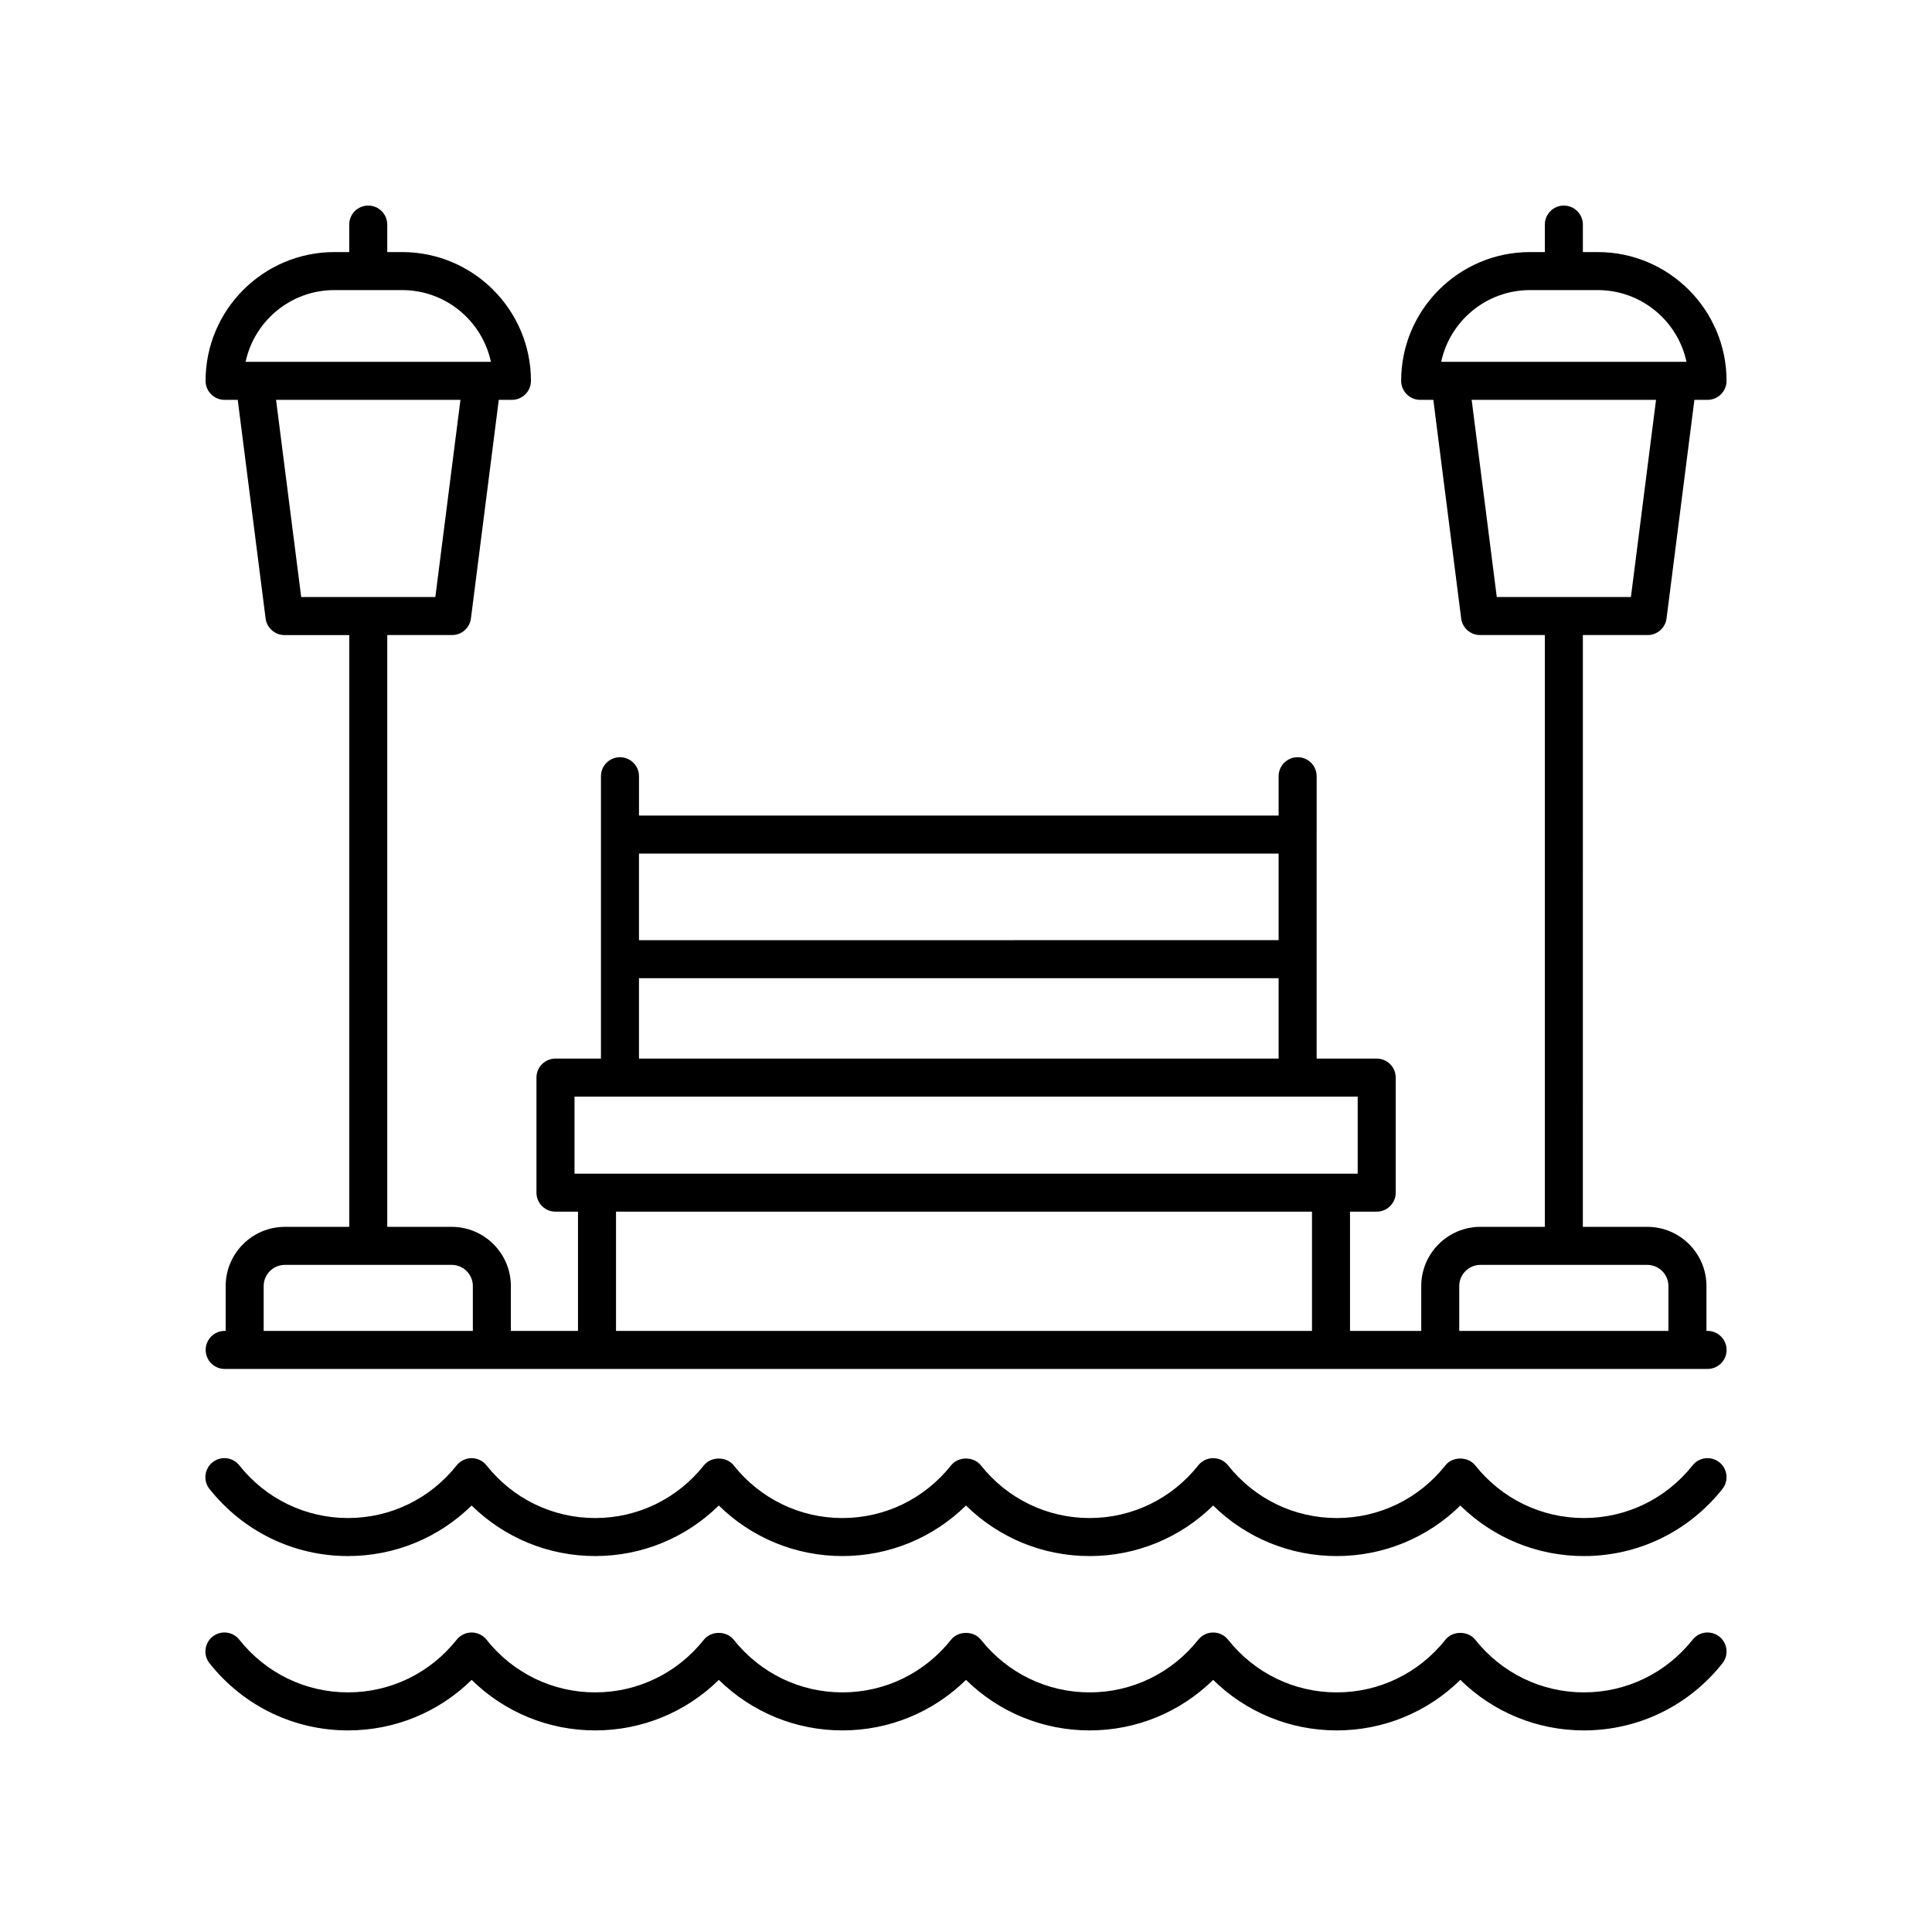 <?xml version="1.0" encoding="UTF-8"?>
<!-- Uploaded to: ICON Repo, www.svgrepo.com, Generator: ICON Repo Mixer Tools -->
<svg fill="#000000" width="800px" height="800px" version="1.1" viewBox="144 144 512 512" xmlns="http://www.w3.org/2000/svg">
 <g>
  <path d="m596.51 496.7h-0.281v-11.883c0-8.652-7.039-15.691-15.695-15.691h-17.062l0.004-156.83h17.176c2.539 0 4.68-1.883 5-4.402l7.379-57.93h3.484c2.785 0 5.039-2.254 5.039-5.039 0-18.816-15.305-34.121-34.121-34.121h-3.957v-7.285c0-2.781-2.254-5.039-5.039-5.039s-5.039 2.254-5.039 5.039v7.285h-3.957c-18.812 0-34.121 15.305-34.121 34.121 0 2.781 2.254 5.039 5.039 5.039h3.488l7.379 57.93c0.32 2.516 2.461 4.402 5 4.402h17.172v156.83h-17.062c-8.648 0-15.691 7.039-15.691 15.691v11.883h-18.875v-31.598h7.07c2.785 0 5.039-2.254 5.039-5.039v-30.488c0-2.781-2.254-5.039-5.039-5.039h-15.918l0.004-74.828c0-2.781-2.254-5.039-5.039-5.039-2.785 0-5.039 2.254-5.039 5.039v10.422h-169.51v-10.422c0-2.781-2.254-5.039-5.039-5.039s-5.039 2.254-5.039 5.039v74.828h-12.051c-2.785 0-5.039 2.254-5.039 5.039v30.488c0 2.781 2.254 5.039 5.039 5.039h5.965v31.598h-17.789v-11.883c0-8.652-7.039-15.691-15.695-15.691h-17.062v-156.83h17.176c2.539 0 4.68-1.883 5-4.402l7.379-57.93h3.484c2.785 0 5.039-2.254 5.039-5.039 0-18.816-15.305-34.121-34.121-34.121h-3.957v-7.285c0-2.781-2.254-5.039-5.039-5.039-2.785 0-5.039 2.254-5.039 5.039v7.285h-3.957c-18.809 0.004-34.113 15.309-34.113 34.125 0 2.781 2.254 5.039 5.039 5.039h3.484l7.387 57.93c0.32 2.516 2.465 4.402 5 4.402h17.172v156.83h-17.062c-8.648 0-15.691 7.039-15.691 15.691v11.883h-0.262c-2.785 0-5.039 2.254-5.039 5.039 0 2.781 2.254 5.039 5.039 5.039h392.98c2.785 0 5.039-2.254 5.039-5.039-0.016-2.789-2.269-5.043-5.055-5.043zm-47.07-275.82h17.988c11.531 0 21.191 8.16 23.512 19.008h-65.012c2.324-10.848 11.98-19.008 23.512-19.008zm-15.434 29.086h48.859l-6.656 52.254h-35.547zm-301.41-29.086h17.988c11.531 0 21.191 8.16 23.512 19.008h-65.012c2.324-10.848 11.98-19.008 23.512-19.008zm-15.438 29.086h48.867l-6.656 52.254h-35.547zm265.69 120.24v22.945l-169.51 0.004v-22.945zm-169.51 33.023h169.51v21.309h-169.51zm-17.086 31.387h207.55v20.414h-207.55zm11 30.488h184.44v31.598h-184.44zm-93.375 31.598v-11.883c0-3.094 2.519-5.613 5.613-5.613h44.203c3.102 0 5.617 2.519 5.617 5.613v11.883zm316.84 0v-11.883c0-3.094 2.519-5.613 5.613-5.613h44.203c3.102 0 5.617 2.519 5.617 5.613v11.883z"/>
  <path d="m199.54 584.8c8.969 11.297 22.348 17.777 36.699 17.777 12.375 0 24.023-4.816 32.754-13.391 8.723 8.57 20.375 13.391 32.754 13.391 12.375 0 24.023-4.82 32.754-13.391 8.727 8.57 20.379 13.391 32.754 13.391 12.367 0 24.016-4.82 32.746-13.391 8.727 8.57 20.379 13.391 32.754 13.391s24.023-4.82 32.746-13.391c8.727 8.574 20.379 13.391 32.754 13.391 12.379 0 24.031-4.82 32.754-13.391 8.727 8.574 20.379 13.391 32.754 13.391 14.352 0 27.73-6.481 36.699-17.777 1.73-2.176 1.367-5.348-0.812-7.078-2.188-1.73-5.352-1.367-7.078 0.812-7.047 8.875-17.543 13.965-28.809 13.965-11.258 0-21.758-5.09-28.809-13.965-1.922-2.41-5.988-2.406-7.891 0.004-7.047 8.875-17.543 13.965-28.809 13.965-11.258 0-21.758-5.09-28.801-13.965-0.953-1.207-2.41-1.906-3.945-1.906-1.535 0-2.992 0.699-3.945 1.902-7.051 8.875-17.551 13.965-28.809 13.965-11.258 0-21.758-5.09-28.809-13.965-1.91-2.406-5.984-2.406-7.891 0-7.051 8.875-17.551 13.965-28.809 13.965-11.258 0-21.758-5.09-28.809-13.965-1.918-2.406-5.973-2.406-7.891 0-7.051 8.875-17.551 13.965-28.809 13.965-11.262 0-21.762-5.09-28.809-13.965-0.953-1.207-2.41-1.906-3.945-1.906s-2.988 0.699-3.945 1.902c-7.051 8.875-17.551 13.965-28.809 13.965-11.262 0-21.762-5.09-28.809-13.965-1.73-2.184-4.894-2.547-7.078-0.812-2.176 1.734-2.539 4.906-0.805 7.082z"/>
  <path d="m236.23 556.37c12.375 0 24.023-4.816 32.754-13.391 8.723 8.57 20.375 13.391 32.754 13.391 12.375 0 24.023-4.82 32.754-13.391 8.727 8.57 20.379 13.391 32.754 13.391 12.371 0 24.02-4.816 32.75-13.387 8.727 8.57 20.379 13.391 32.754 13.391s24.023-4.82 32.746-13.391c8.727 8.574 20.379 13.391 32.754 13.391 12.379 0 24.031-4.82 32.754-13.391 8.727 8.574 20.379 13.391 32.754 13.391 14.352 0 27.73-6.481 36.699-17.777 1.73-2.176 1.367-5.348-0.812-7.078-2.188-1.73-5.352-1.367-7.078 0.812-7.047 8.875-17.543 13.965-28.809 13.965-11.258 0-21.758-5.09-28.809-13.965-1.922-2.41-5.988-2.406-7.891 0.004-7.047 8.875-17.543 13.965-28.809 13.965-11.258 0-21.758-5.09-28.801-13.965-0.953-1.207-2.41-1.906-3.945-1.906-1.535 0-2.992 0.699-3.945 1.902-7.051 8.875-17.551 13.965-28.809 13.965-11.258 0-21.758-5.09-28.809-13.965-1.91-2.406-5.984-2.406-7.891 0-7.051 8.875-17.551 13.965-28.809 13.965-11.258 0-21.758-5.09-28.809-13.965-1.918-2.406-5.973-2.406-7.891 0-7.051 8.875-17.551 13.965-28.809 13.965-11.262 0-21.762-5.09-28.809-13.965-0.953-1.207-2.41-1.906-3.945-1.906s-2.988 0.699-3.945 1.902c-7.051 8.875-17.551 13.965-28.809 13.965-11.262 0-21.762-5.09-28.809-13.965-1.73-2.184-4.894-2.547-7.078-0.812-2.18 1.73-2.543 4.898-0.812 7.078 8.977 11.301 22.352 17.777 36.703 17.777z"/>
 </g>
</svg>